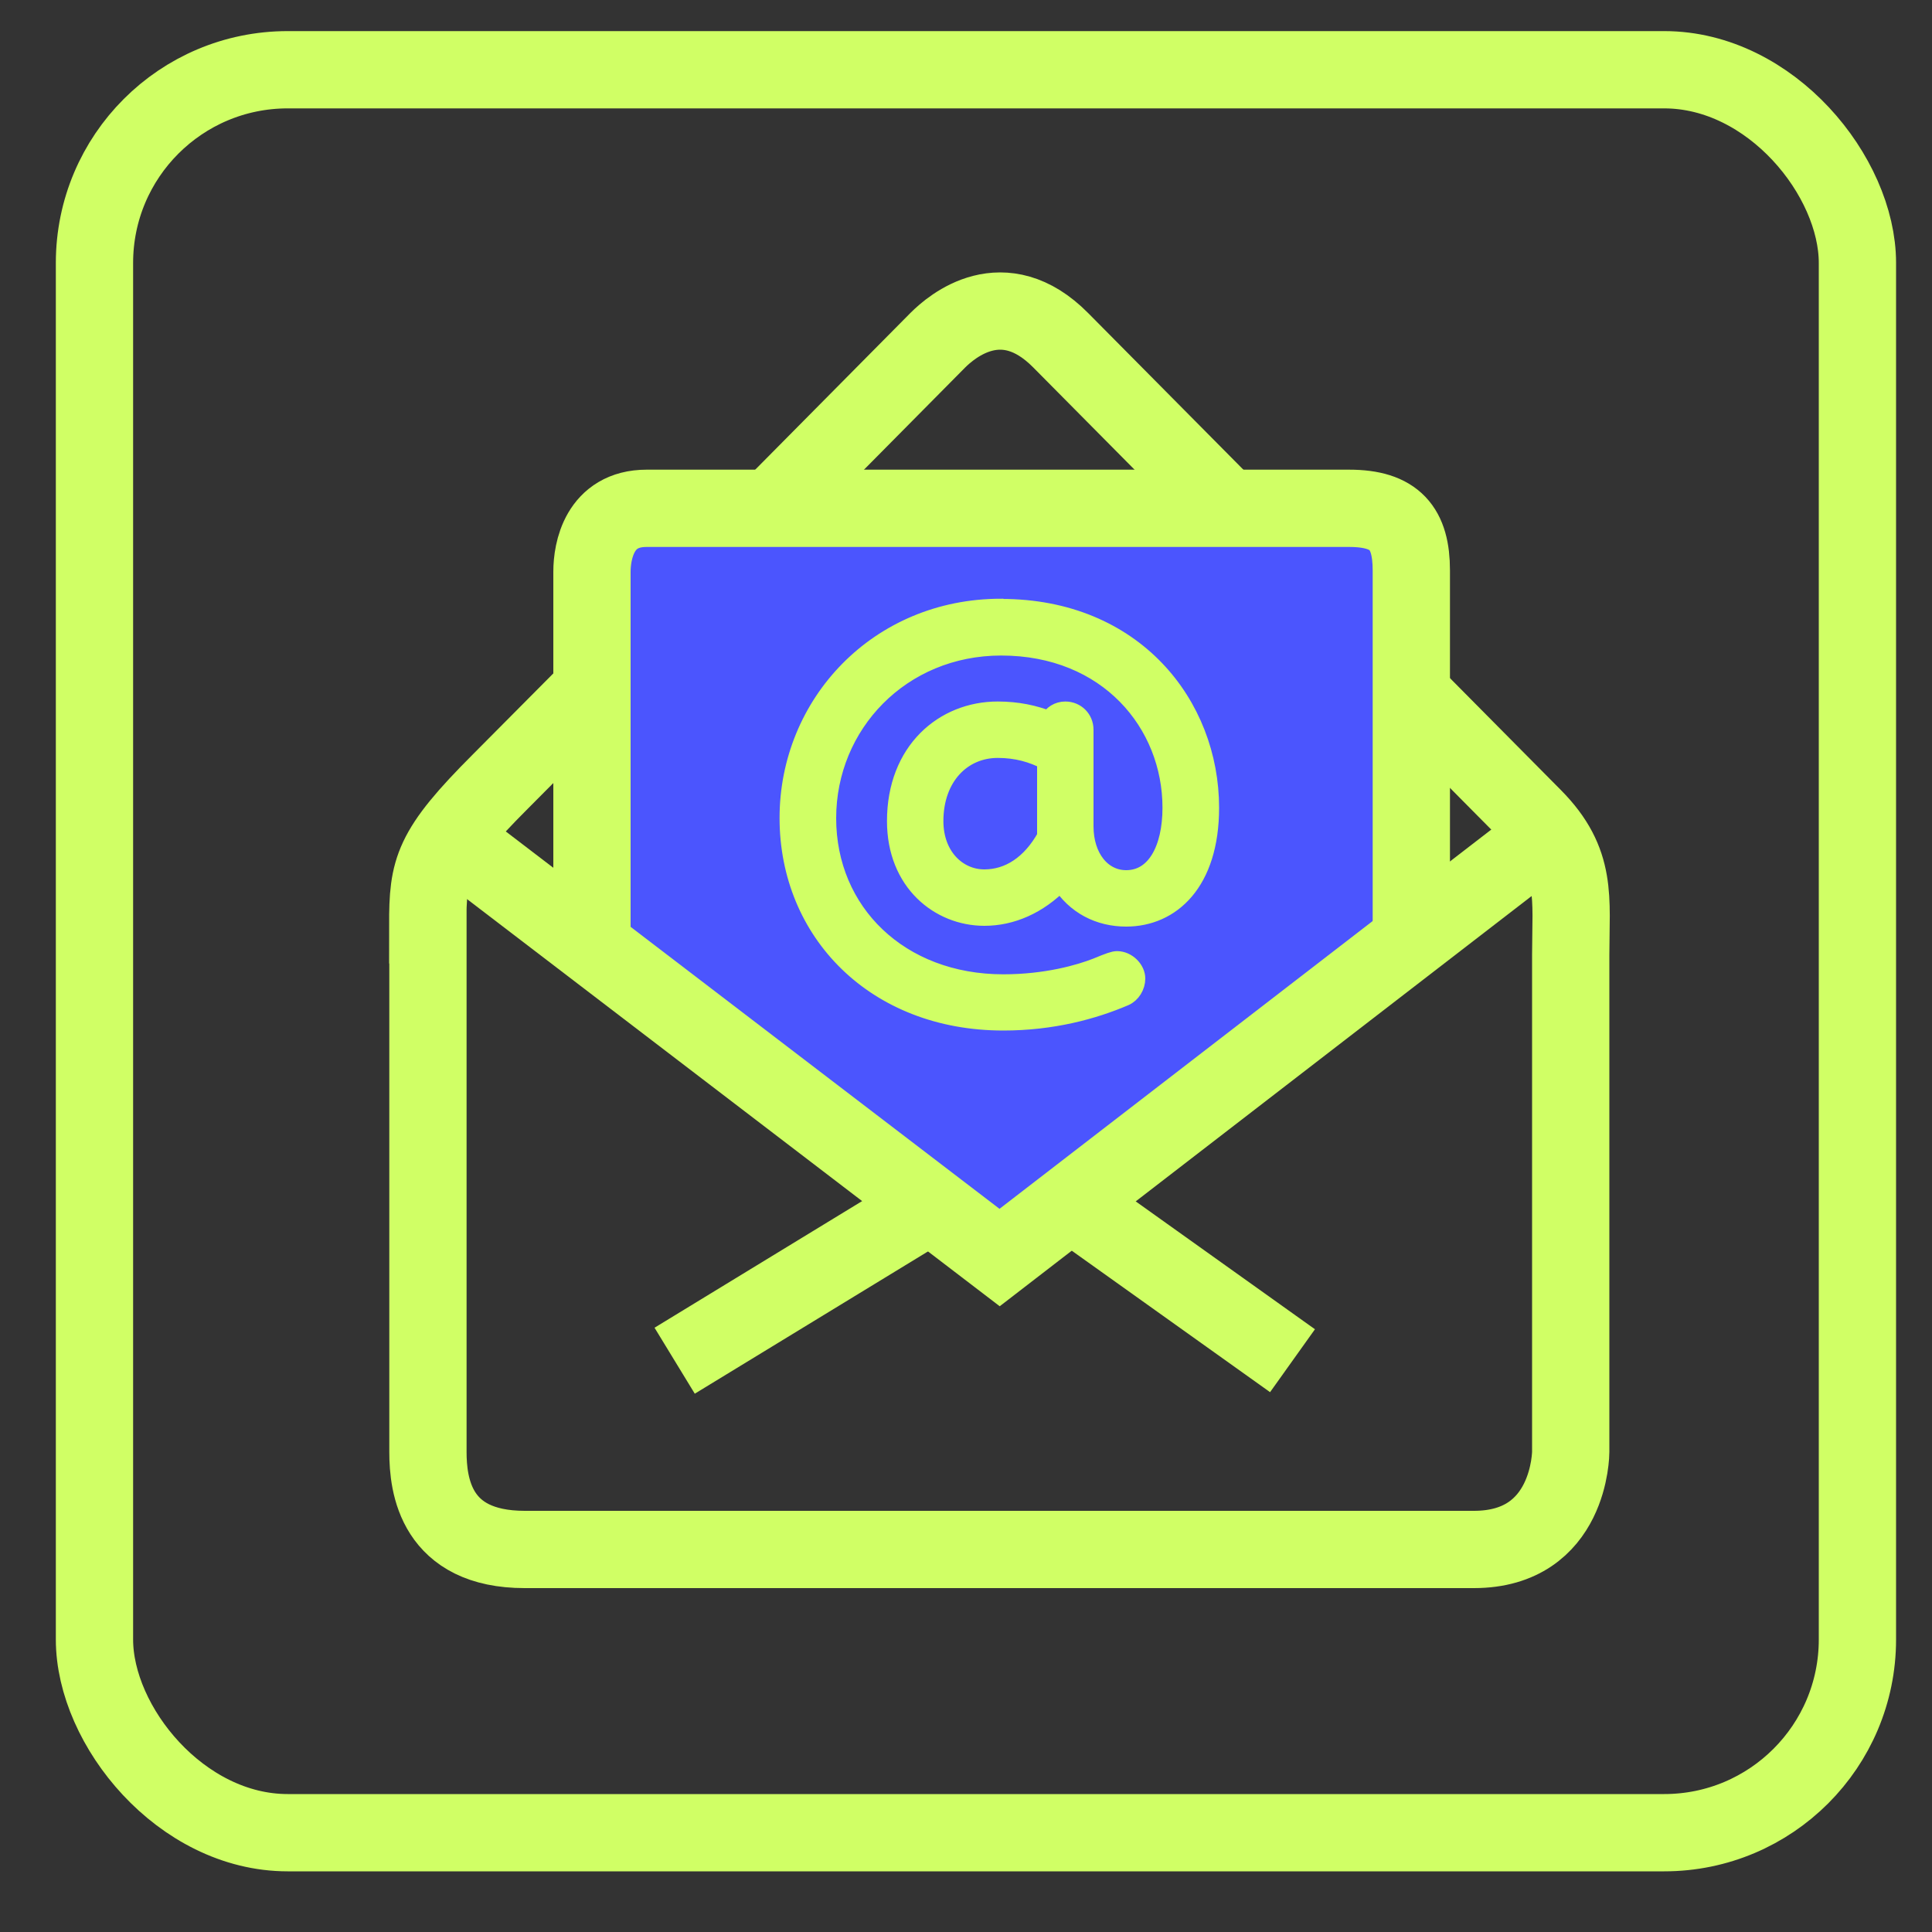 <?xml version="1.0" encoding="UTF-8"?>
<svg id="Layer_1" data-name="Layer 1" xmlns="http://www.w3.org/2000/svg" xmlns:xlink="http://www.w3.org/1999/xlink" viewBox="0 0 100 100">
  <rect x="0" y="0" width="100" height="100" fill="#333333" stroke="none"/>
  <defs>
    <style>
      .cls-1 {
        clip-path: url(#clippath);
      }

      .cls-2, .cls-3 {
        fill: none;
      }

      .cls-2, .cls-4, .cls-5, .cls-6, .cls-7 {
        stroke-width: 0px;
      }

      .cls-8, .cls-9, .cls-3 {
        stroke: #d0ff65;
        stroke-miterlimit: 10;
      }

      .cls-8, .cls-3 {
        stroke-width: 4px;
      }

      .cls-8, .cls-5 {
        fill: #4b55fe;
      }

      .cls-10 {
        clip-path: url(#clippath-1);
      }

      .cls-11 {
        clip-path: url(#clippath-2);
      }

      .cls-9 {
        fill: #d0ff65;
      }

      .cls-6 {
        fill: #545454;
      }

      .cls-7 {
        fill: #fda4ff;
      }
    </style>
    <clipPath id="clippath">
      <rect class="cls-2" x="104.47" y="-757.76" width="700.47" height="394.28"/>
    </clipPath>
    <clipPath id="clippath-1">
      <rect class="cls-2" x="1039.83" y="-910.16" width="315.91" height="438.56"/>
    </clipPath>
    <clipPath id="clippath-2">
      <rect class="cls-2" x="1039.83" y="-910.16" width="204.53" height="438.56"/>
    </clipPath>
  </defs>
  <g class="cls-1">
    <path class="cls-6" d="m102.09-745.34c-78.22,0-141.85,63.66-141.85,141.91V362.73c0,78.25,63.63,141.88,141.85,141.88h1605.41c78.22,0,141.85-63.63,141.85-141.88v-966.16c0-78.25-63.63-141.91-141.85-141.91H102.09ZM1707.51,509.37H102.09c-80.83,0-146.6-65.8-146.6-146.63v-966.16c0-80.83,65.77-146.63,146.6-146.63h1605.41c80.83,0,146.57,65.8,146.57,146.63V362.73c0,80.83-65.74,146.63-146.57,146.63"/>
  </g>
  <g class="cls-10">
    <path class="cls-4" d="m274.17-901.86L-383.67-127.58c-260.69,260.85-260.69,685.09-.16,945.78l15.39,15.39c126.21,126.33,294.03,195.86,472.53,195.86s346.28-69.53,472.53-195.86L1348.58,61.17l-225.45-221.45-107.5.24L354.78,617.16c-67.75,67.79-157.7,105.05-253.29,105.05s-185.54-37.26-253.14-104.89l-15.98-16.02c-67.63-67.63-104.85-157.62-104.85-253.29s37.22-185.62,104.85-253.29l774.87-775.39-220.62-221.18h-112.45ZM104.1,1034.99c-179.96,0-349.17-70.13-476.45-197.49l-15.39-15.39c-127.24-127.32-197.33-296.64-197.33-476.73S-514.98-4.01-387.74-131.33L270.77-906.45c.55-.63,1.31-.95,2.14-.95h114.86c.75,0,1.46.28,1.98.79l223.39,223.99c1.07,1.11,1.07,2.85,0,3.92L-163.71,98.63c-137.45,137.52-137.45,361.27,0,498.76l15.98,16.02c137.41,137.48,361,137.48,498.44,0L1012.22-164.64c.51-.59,1.31-.95,2.1-.95l109.96-.24c.75,0,1.42.28,1.94.79l228.26,224.22c.51.51.79,1.23.79,1.94.04.75-.28,1.46-.79,1.98l-773.93,774.4c-127.24,127.36-296.49,197.49-476.45,197.49"/>
  </g>
  <g class="cls-11">
    <g>
      <path class="cls-7" d="m1013.25-161.99L236.4,615.34c-138.71,138.83-363.61,138.83-502.36,0l-15.98-15.98c-138.71-138.79-138.71-363.84,0-502.67L494.92-680.64l-223-223.16L-502.01-129.4c-262.04,262.23-262.04,687.34,0,949.58l15.39,15.39c262.04,262.23,686.91,262.23,948.95,0L1236.29,61.17l-223.04-223.16"/>
      <path class="cls-4" d="m271.92-899.88L-500.07-127.42c-260.53,260.73-260.53,684.93,0,945.62l15.39,15.39c126.21,126.33,294.03,195.86,472.53,195.86s346.32-69.53,472.53-195.86L1232.33,61.17l-219.08-219.24L238.38,617.32c-67.63,67.63-157.54,104.93-253.14,104.93s-185.54-37.3-253.14-104.93l-15.98-16.02c-67.63-67.63-104.85-157.62-104.85-253.26s37.22-185.66,104.85-253.33L491-680.64l-219.08-219.24ZM-12.15,1034.99c-179.96,0-349.17-70.13-476.45-197.45l-15.39-15.43c-127.24-127.32-197.33-296.64-197.33-476.73S-631.23-3.97-503.98-131.33L269.98-905.73c1.07-1.11,2.81-1.11,3.92,0l223,223.12c1.07,1.11,1.07,2.85,0,3.92L-279.96,98.63c-137.45,137.52-137.45,361.27,0,498.76l15.98,16.02c137.41,137.48,361,137.48,498.44,0L1011.31-163.96c1.07-1.07,2.85-1.07,3.92,0l223,223.16c1.07,1.11,1.07,2.85,0,3.92L464.3,837.55c-127.24,127.32-296.49,197.45-476.45,197.45"/>
    </g>
  </g>
  <g>
    <rect class="cls-3" x="4.89" y="3.61" width="91.25" height="91.25" rx="10" ry="10"/>
    <g>
      <path class="cls-3" d="m22.15,47.87v27.28c0,1.73.39,5.05,5.01,5.05h49.13c5.01,0,5.01-5.05,5.01-5.05v-25.73c0-2.92.37-4.8-1.93-7.12s-22.55-22.75-24.47-24.69c-2.98-3.01-5.65-.71-6.36,0s-19.07,19.27-22.64,22.84-3.76,4.53-3.76,7.42Z"/>
      <line class="cls-3" x1="48.1" y1="62.39" x2="34.92" y2="70.43"/>
      <line class="cls-3" x1="55.63" y1="62.39" x2="66.9" y2="70.43"/>
      <polyline class="cls-5" points="31.35 47.75 51.96 64.04 73.76 47.42"/>
      <path class="cls-8" d="m30.64,48.96v-19.37c0-1.06.38-3.28,2.83-3.28h36.36c2.38,0,3.22,1.03,3.22,3.22v19.12"/>
      <path class="cls-9" d="m51.83,31.5c6.85,0,10.77,5,10.77,10.31,0,3.85-2,5.65-4.31,5.65-1.38,0-2.62-.62-3.38-1.85-1.19,1.23-2.58,1.81-3.96,1.81-2.31,0-4.54-1.77-4.54-4.92,0-3.62,2.46-5.69,5.23-5.69,1.04,0,1.88.19,2.69.5.15-.31.46-.5.81-.5.54,0,.96.42.96.96v5c0,1.62.92,2.77,2.19,2.77,1.54,0,2.38-1.58,2.38-3.73,0-4.38-3.31-8.38-8.85-8.38-5.19,0-9.04,4.04-9.04,8.92s3.77,8.58,9.15,8.58c2.23,0,3.96-.5,4.85-.85.65-.27.88-.35,1.04-.35.5,0,.96.46.96.92,0,.38-.23.77-.58.92-1.62.69-3.73,1.27-6.27,1.27-6.61,0-11.08-4.61-11.08-10.5s4.62-10.85,10.96-10.85Zm2.35,7.85c-.73-.38-1.54-.62-2.54-.62-1.85,0-3.31,1.46-3.31,3.77,0,1.85,1.23,3,2.62,3,1.27,0,2.42-.73,3.23-2.19v-3.96Z"/>
      <polyline class="cls-3" points="80.15 43.18 51.74 65.09 23.31 43.36"/>
    </g>
  </g>
</svg>